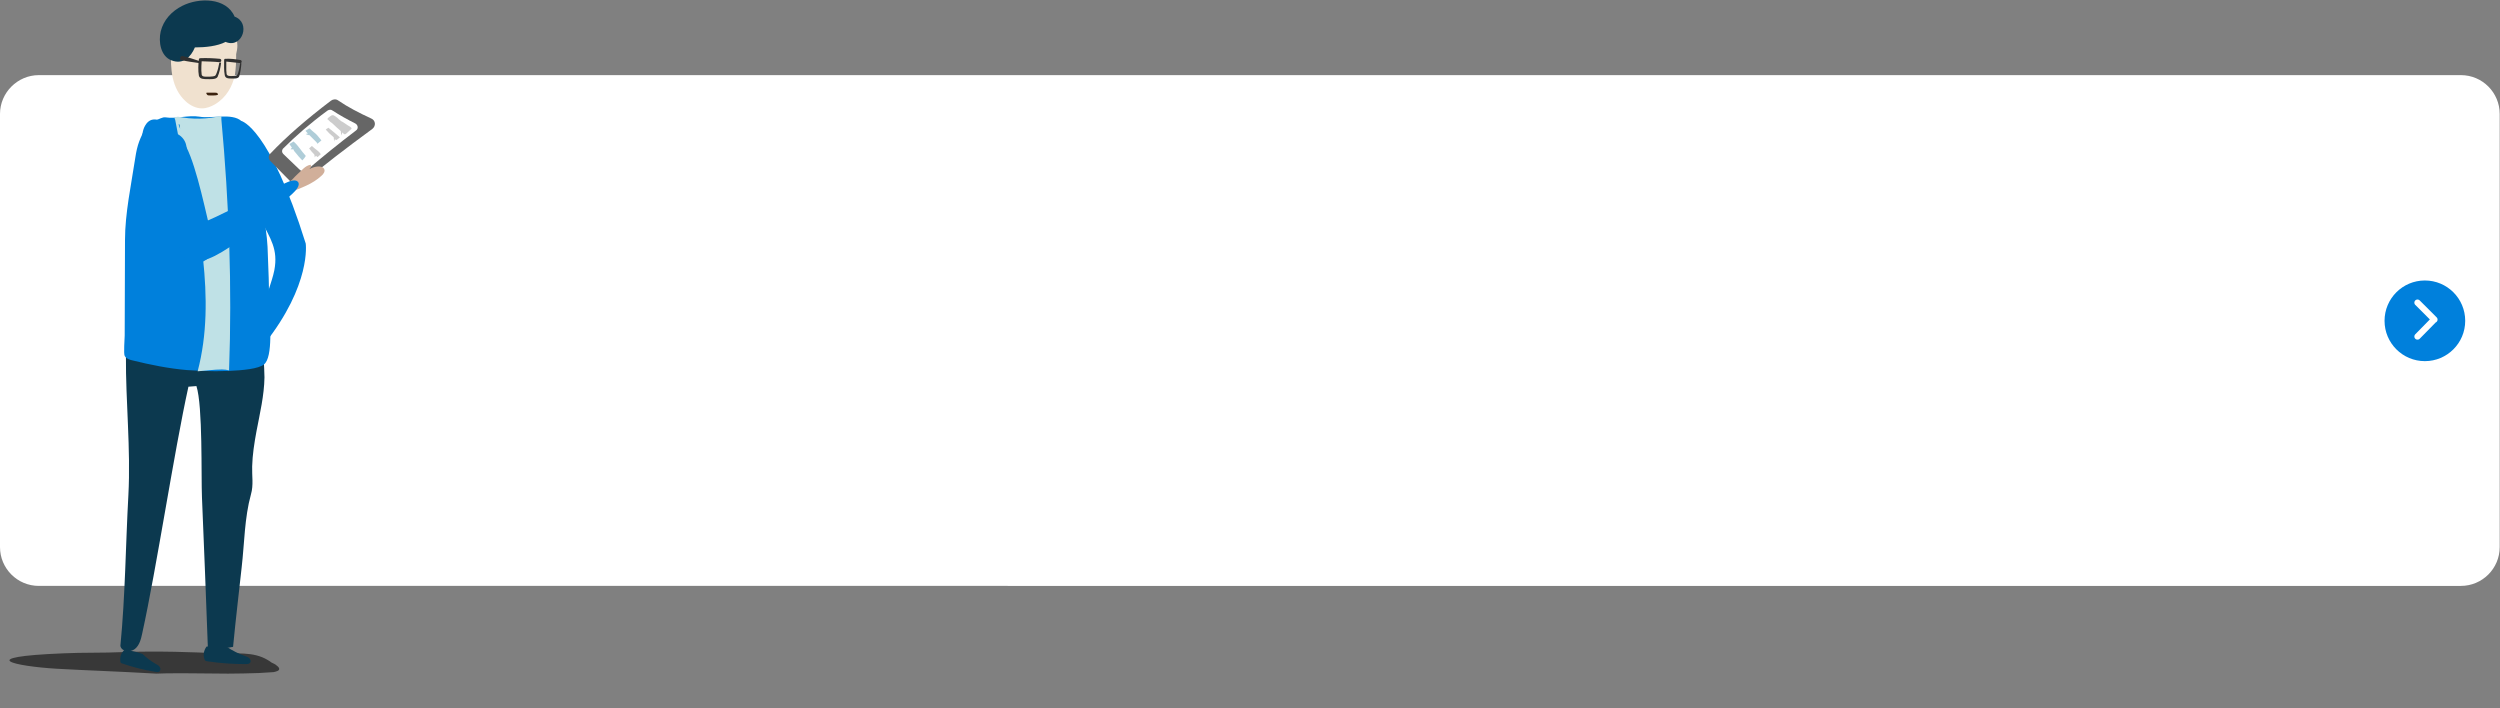 <svg xmlns="http://www.w3.org/2000/svg" xmlns:xlink="http://www.w3.org/1999/xlink" id="&#x30EC;&#x30A4;&#x30E4;&#x30FC;_1" x="0px" y="0px" viewBox="0 0 812 230" style="enable-background:new 0 0 812 230;" xml:space="preserve"><rect x="0" y="0" width="812" height="230" fill="#808080" stroke="none"/><style type="text/css">	.st0{fill:none;}	.st1{fill:#FFFFFF;}	.st2{fill:#666666;}	.st3{opacity:0.56;fill:url(#SVGID_1_);enable-background:new    ;}	.st4{fill:#0080DC;}	.st5{fill:#CCCCCC;}	.st6{fill:#AFCDD8;}	.st7{fill:#0C394F;}	.st8{fill:#F0E1CF;}	.st9{fill:#BFE1E6;}	.st10{fill:#D1AF9A;}	.st11{fill:#3B220E;}	.st12{fill:#303030;}	.st13{fill:none;stroke:#FFFFFF;stroke-width:2.04;stroke-linecap:round;stroke-linejoin:round;}</style><g>	<g id="a">	</g>	<g id="b">		<g id="c">			<g>				<rect class="st0" width="812" height="230"></rect>				<g>					<path class="st1" d="M12.6,24.4h786.7c7,0,12.6,5.7,12.6,12.6v140.7c0,7-5.7,12.6-12.6,12.6H12.6c-7,0-12.6-5.7-12.6-12.6V37      C0,30.1,5.7,24.4,12.6,24.4z"></path>					<g>						<g>							<g>								<path class="st2" d="M60.3,23.9c-0.5,1.5-0.9,3-1.2,4.5c-0.1,0.6-1,0.4-1-0.2c0.1-1.5,0.2-3.1,0.5-4.6         C58.8,22.4,60.7,22.8,60.3,23.9z"></path>								<path class="st2" d="M67.4,28.5c-0.6,0.6-1.3,1-2.1,1.5c-0.6,0.4-1.3,0.9-2,1c-0.3,0.1-0.6-0.4-0.5-0.7         c0.3-0.6,0.8-1,1.3-1.4c0.7-0.6,1.3-1.2,2.1-1.6C67.1,26.9,68.1,27.8,67.4,28.5L67.4,28.5z"></path>							</g>							<g>																	<linearGradient id="SVGID_1_" gradientUnits="userSpaceOnUse" x1="-1807.318" y1="946.892" x2="-1704.228" y2="946.892" gradientTransform="matrix(-0.848 5.855298e-02 6.888586e-02 0.998 -1503.998 -626.303)">									<stop offset="0" style="stop-color:#000000"></stop>									<stop offset="1" style="stop-color:#000000"></stop>								</linearGradient>								<path class="st3" d="M90.2,217.9c-0.4,0.2-0.9,0.3-1.3,0.4c-1.6,0.1-3.2,0.2-4.8,0.3c-3.3,0.1-6.7,0.2-10,0.2         c-6.7,0-13.3-0.2-20-0.1c-1.1,0-2.2,0.1-3.3,0.1c-13.9-0.8-22-1-32.5-1.6c-13.3-0.8-27.3-3.8,2.3-5c6.3-0.3,13-0.1,19.3-0.4         c5.6-0.2,11.2-0.2,16.8-0.1c4.9,0.1,9.8,0.3,14.6,0.5c5.1,0.2,11-0.7,15.7,2.2c0.4,0.2,0.8,0.5,1.2,0.8         c0.6,0.3,1.2,0.5,1.7,1C91,217,90.8,217.6,90.2,217.9L90.2,217.9z"></path>							</g>							<g>								<path class="st4" d="M78.4,39.3c0,0,9.1,2,20.9,39.8c0,0,1.9,13.3-13.4,32.6v-10.8c0-4.1,2.4-9,3.2-13.1         c1.3-6.9-1.3-10.3-4.3-16.3c-2.2-4.3-4.3-8.6-6.4-12.9C78.4,58.7,73.9,46.3,78.4,39.3L78.4,39.3z"></path>								<g>									<g>										<path class="st2" d="M120.6,38.5c1.4,0.6,1.6,2.4,0.3,3.4c-8.6,6.3-16,12-22.2,17.2c-0.8,0.6-1.7,1.3-2.7,1           c-0.7-0.2-1.2-0.7-1.7-1.2l-6.5-6.6c-0.6-0.6-0.7-1.7-0.1-2.3c5.3-5.6,11.9-11.3,19.8-17.3c0.7-0.5,1.6-0.6,2.3-0.1           C113,34.8,116.7,36.7,120.6,38.5L120.6,38.5z"></path>										<path class="st1" d="M115.4,40.1c0.9,0.5,1.1,1.7,0.2,2.3c-5.8,4.4-10.8,8.5-15.4,12.4c-0.6,0.5-1.2,1-2,0.8           c-0.5-0.1-0.9-0.5-1.3-0.9L92,50c-0.5-0.5-0.5-1.2-0.1-1.7c4.1-4.1,8.9-8.3,14.5-12.4c0.5-0.3,1.1-0.4,1.6,0           C110.3,37.4,112.8,38.8,115.4,40.1L115.4,40.1z"></path>									</g>									<path class="st5" d="M107.5,37.6c0.2-0.1,0.3-0.2,0.6-0.2c0.2,0,0.3,0.1,0.5,0.2c0.3,0.2,0.7,0.4,1,0.7s0.6,0.6,0.9,0.8          c0.2,0.2,0.5,0.4,0.8,0.5c0.6,0.4,1.2,0.8,1.8,1.2c0.4,0.2,0.7,0.4,0.9,0.6c0.1,0.1,0.2,0.2,0.2,0.4          c-0.4,0.4-0.9,0.8-1.3,1.2c-0.3,0.2-0.6,0.7-1,0.6c-0.2,0-0.4-0.3-0.6-0.5l-0.1-0.1c-0.1,0.3-0.2,0.7-0.3,1          c-0.1-0.4-0.2-0.9-0.2-1.3v-0.1c-0.1-0.1-0.1-0.1-0.2-0.2c-0.8-0.7-1.6-1.4-2.3-2.1c-0.3-0.3-0.6-0.5-0.9-0.7          c-0.1-0.1-1-1-1-0.9C106.5,38.3,107,37.9,107.5,37.6L107.5,37.6z"></path>									<path class="st6" d="M99.3,43.5c0.2,0,0.4-0.1,0.7-0.1c-0.2-0.3-0.5-0.6-0.8-0.9c0.4-0.2,0.7-0.5,1.1-0.7          c0.1,0,0.1-0.1,0.2-0.1s0.2,0.1,0.3,0.2c0.6,0.7,1.6,1.3,2.2,2c0.5,0.6,0.7,0.8,1.4,1.7c-0.3,0.2-1,0.9-1.3,1.1          c-0.1-0.3-0.3-0.5-0.5-0.7c-0.7-0.7-1.4-1.4-2.1-2.1c-0.2,0-0.3,0-0.5-0.1C99.7,43.8,99.5,43.6,99.3,43.5L99.3,43.5z"></path>									<path class="st5" d="M105.8,42.1c0.2-0.2,0.4-0.3,0.7-0.5c0,0,0.1,0,0.1-0.1c0.1,0,0.1,0,0.2,0.1c1.2,0.9,2.4,2,3.6,3          c-0.2,0.2-0.8,0.7-1,0.8c-0.1,0-0.1,0.1-0.2,0.1s-0.2-0.1-0.3-0.2c0,0-0.1-0.1-0.1-0.2c-0.1,0.3-0.2,0.6-0.2,0.9          c-0.1-0.4-0.2-0.9-0.2-1.3v-0.1C107.4,43.8,106.6,43,105.8,42.1L105.8,42.1z"></path>									<path class="st5" d="M100.4,48.2c0.3-0.2,0.5-0.5,0.8-0.7l0.1-0.1c0,0,0.1,0,0.1,0.1c0.6,0.5,1.1,1,1.7,1.4          c0.4,0.3,0.8,0.7,1.1,1.2c-0.3,0.3-0.6,0.5-0.9,0.8l-0.1,0.1c-0.1,0-0.1,0-0.2-0.1s-0.3-0.2-0.4-0.3          c-0.1,0.1-0.2,0.3-0.3,0.4l-0.1,0.1c0-0.3,0-0.6-0.1-0.9C101.5,49.6,100.9,48.9,100.4,48.2L100.4,48.2z"></path>									<path class="st6" d="M94.7,47.8c-0.2-0.3-0.5-0.7-0.7-1c0.4-0.3,0.8-0.5,1.3-0.8h0.1c0.1,0,0.1,0,0.1,0.1          c1.4,1.2,2.4,3,3.7,4.4l0.1,0.1v0.1c-0.3,0.5-0.7,1-1.1,1.4c-0.8-0.8-1.5-1.6-2.2-2.5c-0.3-0.3-0.6-0.7-0.7-1.1          c-0.3,0-0.6,0-0.9,0c0-0.1,0.1-0.2,0.2-0.3s0.2-0.2,0.2-0.3C94.8,47.8,94.7,47.8,94.7,47.8z"></path>								</g>								<path class="st7" d="M41.7,160.8c0.8-15-0.9-30.3-0.8-45.3c-0.5-5.2,0.3-10.6,2.6-15.5c0.1-0.3,0.3-0.6,0.6-0.8         c0.8-0.7,2.3-0.3,3.4,0.1c10.9,3.7,23.7,2.8,33.5-2.4c1.9,2.5,2.5,5.5,3,8.4c0.8,4.7,1.6,9.4,1.8,14.2l0,0l0,0         c0,1,0.1,2,0.1,3.1c-0.1,5.9-1.5,11.7-2.6,17.5c-0.7,3.8-1.3,7.6-1.4,11.4c-0.1,3.1,0.5,6-0.4,9.1c-2.1,7.6-2.1,15.8-3,23.6         c-0.9,8.3-1.9,16.6-2.7,24.9c0,0.3-0.1,0.7-0.1,1c-0.5,0.1-8.2,1.6-8.2-0.1c-0.6-16.1-1.2-32.2-1.9-48.4         c-0.3-6.8,0.3-29.7-1.8-36.2c-0.9,0.1-1.7,0.1-2.6,0.2c-4.7,21.3-10.3,58.7-15,80.1c-0.4,1.9-0.9,3.9-2.4,5.1         c-1.5,1.2-4.3,0.9-4.7-1C40.7,193.4,40.8,177.1,41.7,160.8L41.7,160.8z"></path>								<path class="st8" d="M55.5,14.9c0-5.6,4.8-10,10.8-10s10.8,4.5,10.8,10c0,0.9-0.2,1.8-0.4,2.7c0,0.2,0,0.4,0,0.7         c0,2-0.1,4-0.4,6c-0.8,3.8-2.8,7.4-6.5,9.6c-1.2,0.7-2.7,1.3-4.2,1.3c-2,0-3.9-1-5.3-2.3c-4.6-4.2-5-10.6-4.7-16.6         C55.5,15.8,55.5,15.3,55.5,14.9L55.5,14.9z"></path>								<path class="st7" d="M67.1,210c2.2-0.2,4.5-0.1,6.7,0.2c1.7,1.1,3.6,2.1,5.6,2.8c0.6,0.2,1.2,0.4,1.6,0.8s0.6,1.1,0.2,1.5         c-0.3,0.4-1,0.4-1.5,0.4c-4.1,0-8.3-0.3-12.3-0.9c-0.2,0-0.5-0.1-0.7-0.2c-0.1-0.1-0.2-0.3-0.3-0.5         C65.9,212.7,66.2,211.2,67.1,210L67.1,210z"></path>								<path class="st7" d="M40.4,211.1c2,0.2,4,0.6,5.9,1.3c1.3,1.3,2.8,2.4,4.4,3.3c0.5,0.3,1,0.5,1.2,1c0.3,0.4,0.3,1-0.1,1.4         c-0.4,0.3-0.9,0.2-1.4,0.1c-3.7-0.6-7.2-1.5-10.7-2.7c-0.2-0.1-0.4-0.1-0.5-0.3c-0.1-0.1-0.1-0.3-0.1-0.4         C38.9,213.3,39.4,212,40.4,211.1z"></path>								<path class="st4" d="M40.5,109c0-10.3,0.1-20.6,0.1-31c0-8.7,2-17.9,3.3-26.5c0.7-4.7,1.5-6.4,3.7-10.6         c0.3-0.6,0.4-1,3.2-1.9c0.6-0.2,2.1-1,2.8-0.9c3.7,0.6,7.5-0.8,11.2-0.2c3.9,0.7,10.5-1.3,13.6,1.4         c4.1,3.6,4.4,12.2,5.1,17.9c0.9,7.6,3,15.3,3.4,23c0.3,6.7,0.5,13.4,0.6,20.2c0.1,3.5,1.3,15.7-1.8,18         c-1.8,1.4-6.8,1.9-11.8,2.1c-0.2,0-0.4,0-0.6,0h-0.2c-2.1,0.1-4.1,0.1-6,0c-2.8-0.1-5.1-0.2-6.4-0.3         c-5.9-0.5-11.8-1.7-17.5-3.1c-1-0.2-2.2-0.6-2.7-1.5C40.1,114.9,40.5,109.8,40.5,109L40.5,109z"></path>								<path class="st9" d="M64.2,120.6c2.7-0.2,5.4-0.6,7.9-0.6c0.8,0,1.6,0.1,2.3,0.3c1-27.2,0-54.4-2.5-81.5c0-0.4,0-0.8,0-1.2         c-4.7,1.2-9.5,1.2-14.1,0.3c-0.4,0.1-0.7,0.1-1.1,0.2c0,0.2,0,0.4,0.1,0.6c0,0.1,0.1,0.1,0.1,0.2c0.3,1.6,0.6,3.1,0.9,4.7         c1.4,0.8,2.4,2.1,2.7,3.7C63.8,71.5,70.5,96.6,64.2,120.6L64.2,120.6z M58.5,41.8c-0.2-0.5-0.4-1-0.5-1.4c0.1,0,0.2,0,0.3,0         C58.4,40.9,58.5,41.4,58.5,41.8z"></path>								<path class="st7" d="M52.2,10.2c0.9-3.7,3.6-6.6,7-8.3c5.3-2.7,14.3-2.8,17,3.5c5.3,1.9,2.6,10.3-2.7,8.3         c-0.1,0-0.1-0.1-0.2-0.1c-2.7,1.4-6.6,1.8-10,1.8c-1.3,3.1-3.8,5.7-7.6,4.2C52.2,18.3,51.4,13.6,52.2,10.2L52.2,10.2z"></path>								<path class="st10" d="M100.5,54.9c0.8-0.4,1.6-0.7,2.5-0.8c0.8-0.1,1.9,0,2.3,0.8s-0.3,1.7-0.9,2.2c-2.9,2.7-6.7,4-10.4,5.4         c0.4,0.7-0.2,0.5-1-3c1.6-0.4,2.5-2,3.7-3c1.3-1.1,2.4-2.7,4.2-3l0.2,0.7C100.9,54.3,100.7,54.6,100.5,54.9L100.5,54.9z"></path>								<path class="st4" d="M92.6,59.5c1.5-0.7,3.4-1.4,4.2-0.4c0.8,1-0.6,2.7-1.8,3.8c-2.7,2.4-5.4,4.9-8.1,7.3         c-5.3,4.8-10.7,9.6-17.1,12.9c-2.6,1.3-5.8,2.4-8,1.5c-1.4-0.6-2.1-1.9-2.7-3.2c-3-6.3,5.1-8.1,11.1-11         C77.6,66.8,85.1,63.2,92.6,59.5z"></path>								<path class="st4" d="M46.1,46.4c0-2,0.1-4.1,1.1-5.7c3.5-5.9,11.5,3.5,13.3,7c3.6,7.1,6.5,22.3,8.4,29.5         c0.4,1.4,0.8,3,0.4,4.4c-0.7,2.5-5.5,5.2-7.8,3.6c-2-1.4-9.3-15.1-10.2-17.5C48.5,61,46.2,53.8,46.1,46.4z"></path>							</g>							<path class="st11" d="M68.1,31c-0.3,0-0.6,0-0.8-0.2s-0.4-0.5-0.2-0.7h2.7c0.3,0,0.6,0,0.8,0.2C71.7,31.2,68.4,31,68.1,31z"></path>						</g>						<g>							<path class="st12" d="M64.6,19.3c0-0.2,0.2-0.4,0.4-0.4c2.1-0.1,4.3,0,6.4,0.2c0.7,0.1,0.6,1.1-0.1,1.1        c-1.9-0.2-3.8-0.2-5.8-0.3c-0.1,1-0.1,2-0.1,3c0,0.4,0.1,0.9,0.1,1.3c0.1,0.8,1.3,0.7,1.8,0.7c0.6,0,1.3,0,1.9-0.1        c0.9-0.1,0.9-0.5,1.2-1.2c0.4-1,0.6-2.1,0.8-3.1c0.1-0.3,0.6-0.3,0.6,0c-0.2,1.5-0.5,3-1.1,4.4c-0.4,1-2.6,0.8-3.5,0.8        c-1,0-2.3,0-2.6-1.1C64.3,22.9,64.4,20.9,64.6,19.3L64.6,19.3z"></path>							<path class="st12" d="M72.8,19.5c0-0.2,0.1-0.4,0.3-0.4c1.7-0.1,3.3,0.1,5,0.4c0.6,0.1,0.5,1.1-0.1,1c-1.5-0.2-3-0.3-4.5-0.5        c0,0.9,0,1.9,0,2.8c0,0.4,0.1,0.8,0.1,1.2c0.1,0.7,1,0.7,1.4,0.7c0.5,0,1,0,1.5-0.1c0.7-0.1,0.7-0.5,0.9-1.1        c0.3-0.9,0.4-1.9,0.6-2.9c0-0.3,0.4-0.3,0.4,0.1c-0.1,1.4-0.3,2.8-0.7,4.1c-0.3,0.9-2,0.7-2.7,0.7c-0.8,0-1.8,0-2-1.1        C72.7,22.9,72.8,21.1,72.8,19.5L72.8,19.5z"></path>							<path class="st12" d="M59.3,18.2c1.9,0.4,3.8,1.1,5.7,1.7c0.4,0.1,0.2,0.7-0.2,0.6c-1.9-0.3-4-0.5-5.9-1        C58.2,19.4,58.5,18.1,59.3,18.2z"></path>						</g>					</g>					<g>						<circle class="st4" cx="787.6" cy="104.2" r="13.1"></circle>						<polyline class="st13" points="785.2,109.3 790.6,103.8 790.7,103.8 785.2,98.3       "></polyline>					</g>					<g>						<line class="st0" x1="633.5" y1="34" x2="633.5" y2="34"></line>						<line class="st0" x1="633.5" y1="36" x2="633.5" y2="41.1"></line>						<line class="st0" x1="633.5" y1="42.1" x2="633.5" y2="179.7"></line>						<line class="st0" x1="633.5" y1="180.7" x2="633.5" y2="180.7"></line>					</g>				</g>			</g>		</g>	</g></g></svg>